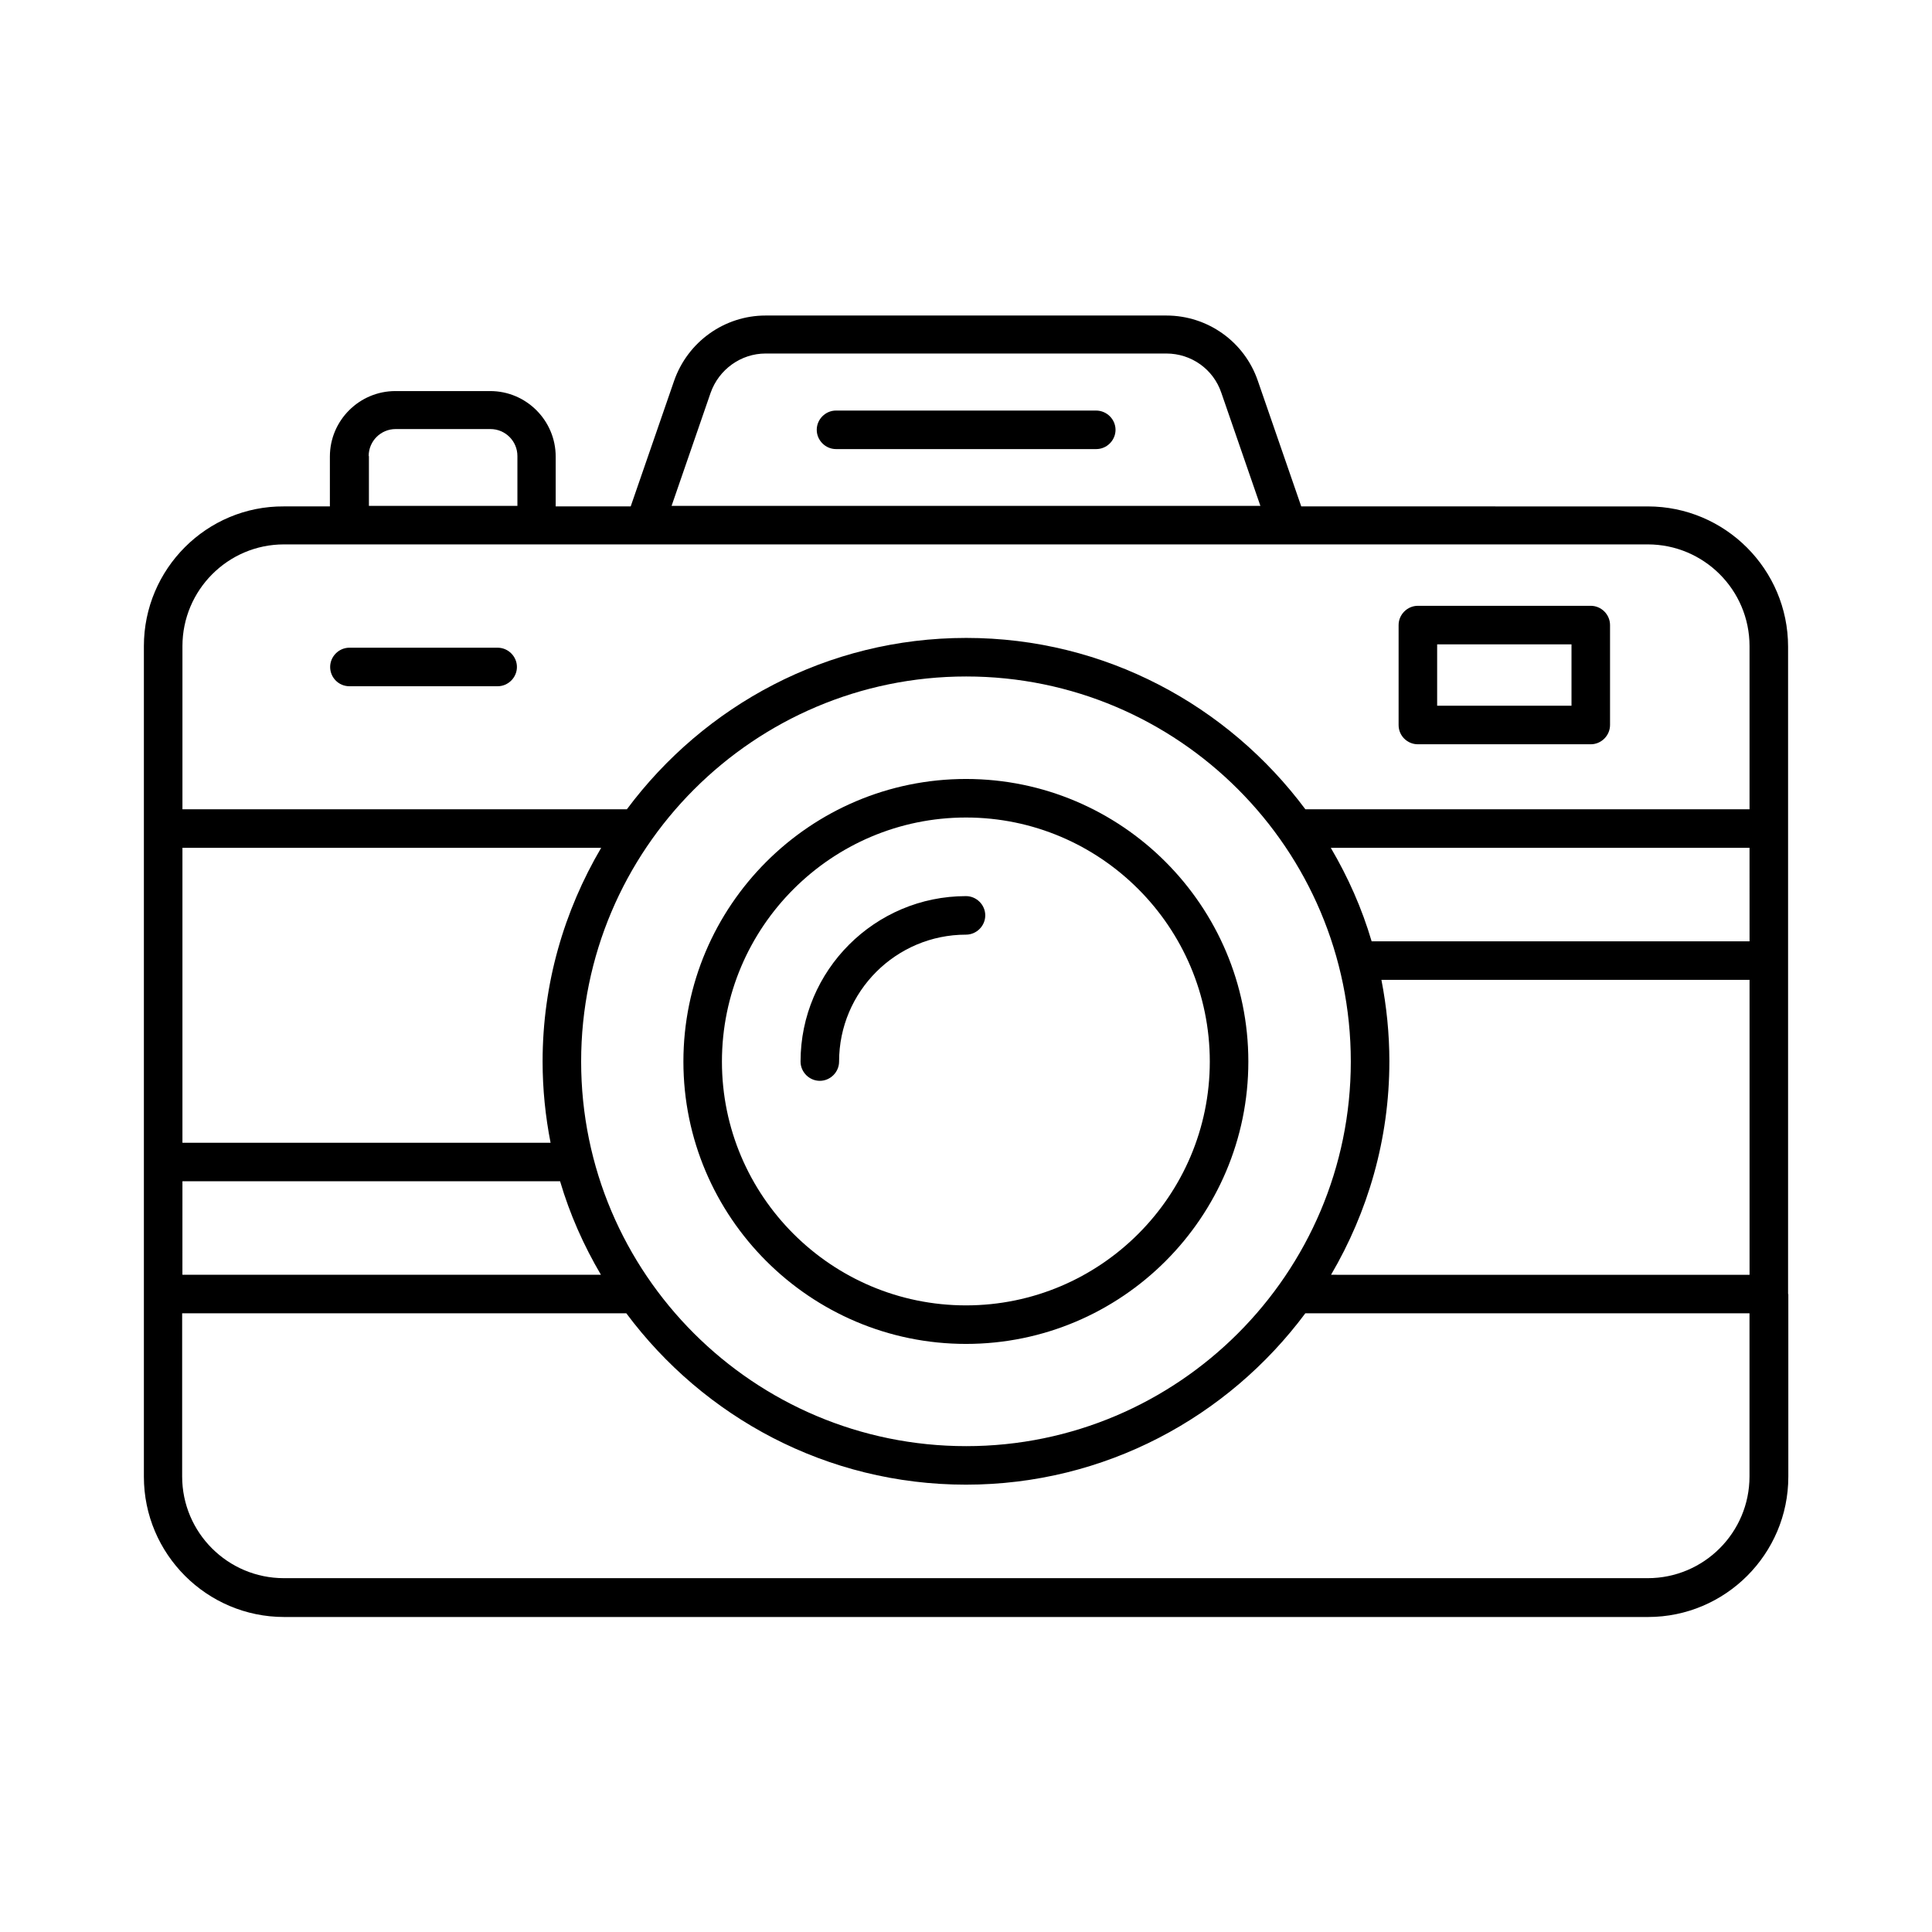 <?xml version="1.0" encoding="UTF-8"?>
<!-- Uploaded to: SVG Repo, www.svgrepo.com, Generator: SVG Repo Mixer Tools -->
<svg fill="#000000" width="800px" height="800px" version="1.1" viewBox="144 144 512 512" xmlns="http://www.w3.org/2000/svg">
 <g>
  <path d="m617.86 486.87v-123.09-0.066-0.066-48.27c0-20.492-16.68-37.172-37.172-37.172l-91.844-0.004-11.508-33.293c-3.539-10.348-13.277-17.293-24.238-17.293h-106.21c-10.895 0-20.629 6.945-24.238 17.293l-11.508 33.293h-19.879v-13.207c0-9.531-7.762-17.359-17.359-17.359h-25.121c-9.531 0-17.359 7.762-17.359 17.359v13.207h-12.188c-20.426-0.137-37.105 16.543-37.105 37.035v220.11c0 20.492 16.68 37.172 37.172 37.172h361.45c20.492 0 37.172-16.68 37.172-37.172v-48.27-0.066l-0.066-0.137zm-327.95-40.031h-97.562v-78.16h110.97c-9.805 16.68-15.523 35.949-15.523 56.645 0 7.356 0.75 14.57 2.113 21.516zm-97.562 10.211h100.08c2.586 8.781 6.262 17.02 10.824 24.781h-110.91zm105.66-31.727c0-56.234 45.75-102.05 102.05-102.05 56.234 0 101.92 45.75 101.92 102.05 0 56.168-45.75 101.92-101.92 101.92-56.305 0.004-102.05-45.68-102.05-101.92zm309.64-31.863h-100.15c-2.586-8.781-6.262-17.02-10.824-24.781h110.97zm-95.449 31.863c0-7.422-0.75-14.637-2.109-21.648h97.559v78.16l-110.91-0.004c9.738-16.609 15.457-35.879 15.457-56.508zm-179.88-177.22c2.18-6.195 8.035-10.418 14.57-10.418h106.21c6.606 0 12.461 4.152 14.57 10.418l10.348 29.957h-156.04zm-90.617 16.75c0-3.949 3.199-7.148 7.148-7.148h25.121c3.949 0 7.148 3.199 7.148 7.148v13.207h-39.352v-13.207zm-22.469 23.418h361.45c14.844 0 26.961 12.051 26.961 26.961v43.23l-117.71 0.004c-20.492-27.504-53.105-45.41-89.867-45.41-36.832 0-69.445 17.906-89.938 45.41h-117.78v-43.23c0-14.844 12.051-26.965 26.891-26.965zm361.45 273.96h-361.45c-14.844 0-26.961-12.051-26.961-26.961v-43.23h117.71c20.492 27.504 53.105 45.41 90.004 45.41 36.832 0 69.445-17.906 89.938-45.41h117.71v43.23c0 14.91-12.117 26.961-26.961 26.961z"/>
  <path d="m400 500.15c41.258 0 74.824-33.566 74.824-74.824 0-41.258-33.566-74.891-74.824-74.891s-74.891 33.566-74.891 74.891c0 41.258 33.633 74.824 74.891 74.824zm0-139.5c35.605 0 64.609 29.004 64.609 64.68 0 35.605-29.004 64.609-64.609 64.609-35.676 0-64.68-29.004-64.68-64.609 0-35.68 29.07-64.68 64.68-64.68z"/>
  <path d="m361.26 430.43c2.793 0 5.106-2.316 5.106-5.106 0-18.586 15.113-33.633 33.633-33.633 2.793 0 5.106-2.316 5.106-5.106 0-2.793-2.316-5.106-5.106-5.106-24.168 0-43.844 19.676-43.844 43.844 0 2.793 2.316 5.106 5.106 5.106z"/>
  <path d="m434.45 252.8h-68.898c-2.793 0-5.106 2.316-5.106 5.106 0 2.793 2.316 5.106 5.106 5.106h68.969c2.793 0 5.106-2.316 5.106-5.106-0.004-2.789-2.316-5.106-5.176-5.106z"/>
  <path d="m236.6 325.86h39.285c2.793 0 5.106-2.316 5.106-5.106 0-2.793-2.316-5.106-5.106-5.106h-39.285c-2.793 0-5.106 2.316-5.106 5.106 0 2.793 2.246 5.106 5.106 5.106z"/>
  <path d="m519.75 341.24h45.82c2.793 0 5.106-2.316 5.106-5.106v-26.484c0-2.793-2.316-5.106-5.106-5.106h-45.82c-2.793 0-5.106 2.316-5.106 5.106v26.484c0 2.859 2.316 5.106 5.106 5.106zm5.109-26.484h35.605v16.273h-35.605z"/>
 </g>
</svg>